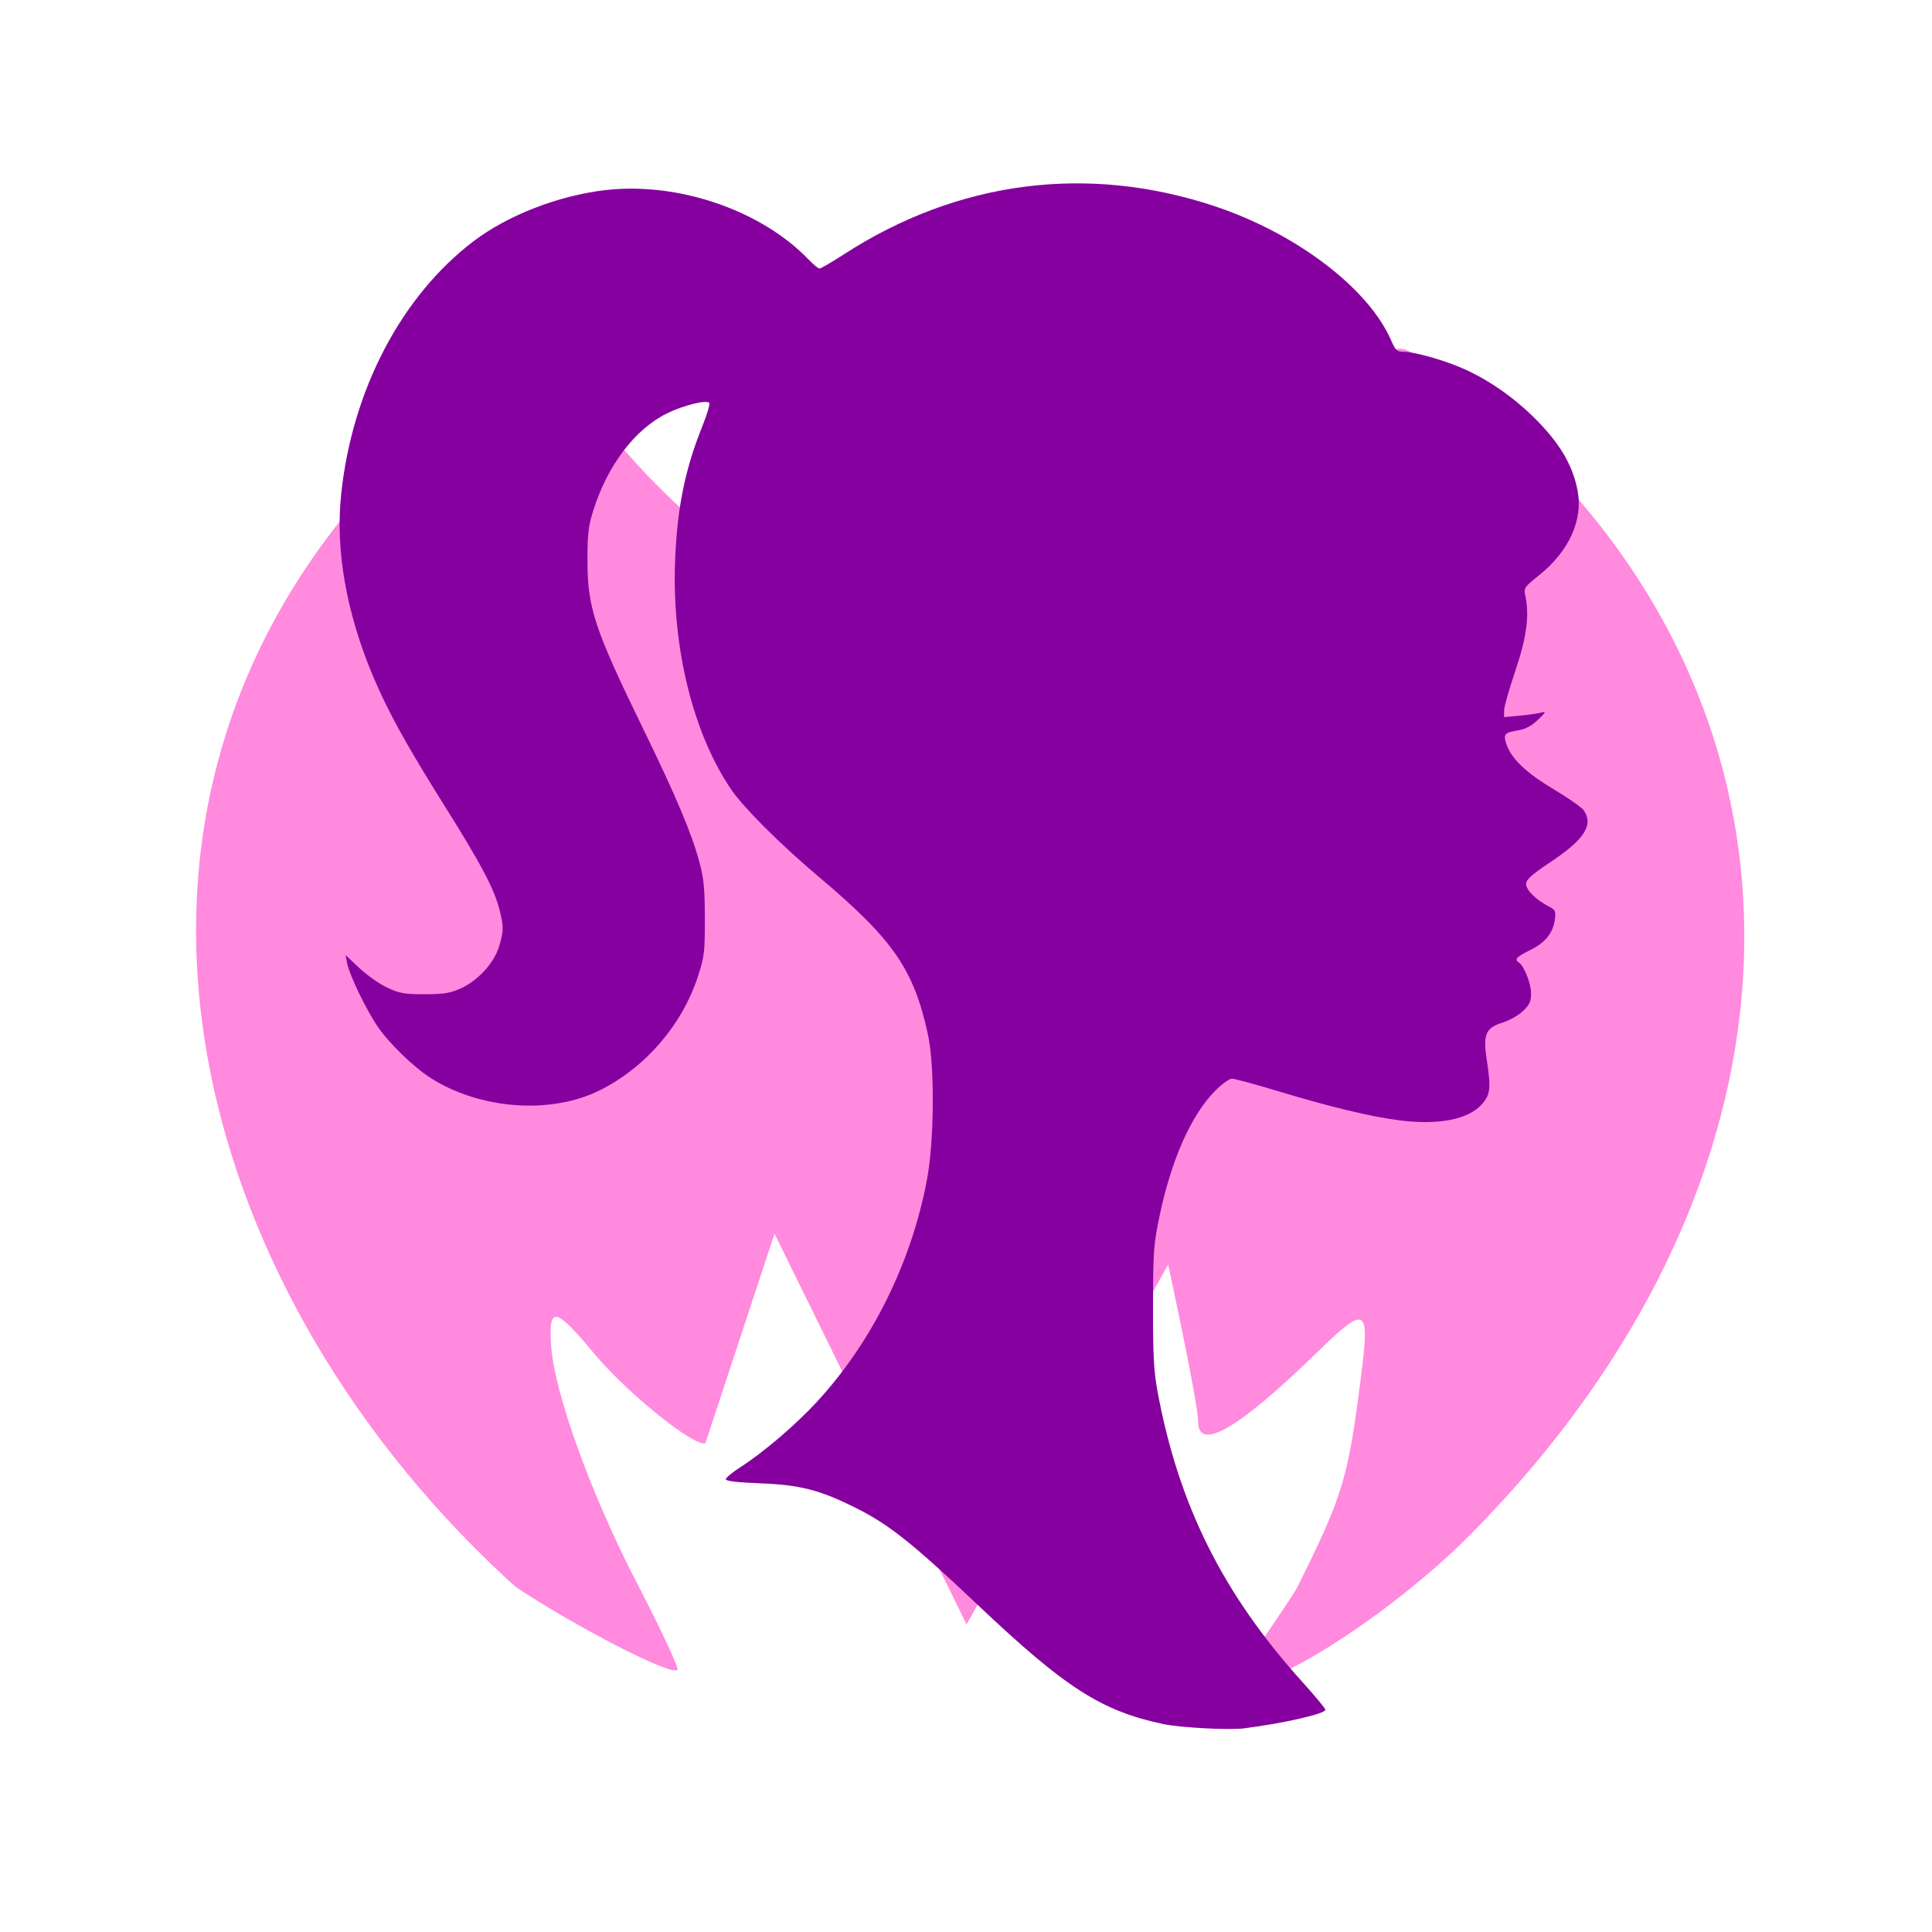 <svg version="1.1" xmlns="http://www.w3.org/2000/svg" width="100" height="100" style="background-color: rgb(255, 184, 252);" viewBox="0 0 100 100"><svg height="100" viewBox="0 0 100 100" width="100" version="1.1" data-fname="batman_7.svg" ica="0" style="background-color: rgb(255, 184, 252);"><g transform="translate(0,0) scale(1,1) rotate(0,50,50)" scale="1.0" xtranslate="0" ytranslate="0"><path style="fill: rgb(255, 138, 222);" d="m64.202 86.672c0-0.197 2.651-3.925 2.956-4.539 2.387-4.794 2.622-5.633 3.293-10.923.457-3.603.274-3.696-2.308-1.182-4.043 3.937-6.128 5.143-6.128 3.545 0-.962-1.551-8.12-1.551-8.12l-10.434 18.626-9.941-20.224-3.578 10.845c-.591.197-4.063-2.603-5.766-4.65-2.007-2.411-2.356-2.476-2.221-.414.16 2.444 2.07 7.729 4.454 12.321 1.198 2.308 2.139 4.315 2.09 4.46-.142.425-5.142-2.127-8.373-4.274-18.654-16.853-25.046-45.517-.462-63.323 1.625-.932 3.279-1.19 3.284-.512.02 2.505 4.981 8.051 10.856 12.134 2.908 2.021 2.889 2.041 2.898-3.247.007-4.501.41-7.113 1.791-11.6.781-2.536 1.153-2.495 1.802.199.806 3.35.663 3.217 3.479 3.214 2.453-.003 2.453-.003 3.246-2.478.436-1.361.94-2.524 1.12-2.584.702-.234 2.302 10.027 2.304 14.778.001 1.733.09 3.239.197 3.347.906.906 11.213-8.45 13.932-12.645 1.21-1.867 1.115-1.873 3.88.209 19.938 15.006 20.391 40.307 1.07 59.81-4.502 4.544-11.891 9.035-11.891 7.226z" idkol="ikol0"/></g></svg><svg height="100" viewBox="0 0 100 100" width="100" version="1.1" data-fname="cabeza-chica2_6.svg" ica="1" style="background-color: rgb(255, 184, 252);"><g transform="translate(0,0) scale(1,1) rotate(0,50,50)" scale="1.0" xtranslate="0" ytranslate="0"><path style="fill:#85009e" d="m64.422 89.454c2.042-.26 4.181-.75 4.181-.958 0-.064-.537-.711-1.193-1.438-4.12-4.563-6.421-9.185-7.503-15.072-.187-1.015-.232-1.884-.227-4.371.005-2.885.03-3.219.351-4.736.616-2.908 1.641-5.196 2.888-6.442.333-.333.714-.605.847-.605s1.188.285 2.343.634c2.792.842 4.851 1.337 6.347 1.525 2.016.254 3.556-.051 4.25-.841.44-.501.473-.821.242-2.339-.194-1.273-.044-1.613.831-1.884.343-.106.813-.372 1.045-.591.347-.327.422-.492.422-.926 0-.508-.365-1.429-.632-1.594-.247-.153-.123-.291.565-.628.798-.39 1.204-.887 1.298-1.585.06-.445.031-.508-.314-.686-.663-.343-1.171-.845-1.171-1.158 0-.235.268-.475 1.294-1.161 1.73-1.155 2.209-1.912 1.683-2.663-.105-.149-.796-.632-1.537-1.073-1.429-.851-2.216-1.601-2.462-2.348-.172-.522-.1-.601.664-.723.323-.052.656-.235.964-.531.429-.412.443-.445.154-.371-.174.045-.673.115-1.109.155l-.792.074v-.339c0-.186.257-1.096.571-2.022.59-1.739.747-2.878.534-3.889-.092-.439-.073-.469.701-1.089 1.559-1.249 2.293-2.869 1.996-4.402-.236-1.218-.829-2.275-1.927-3.435-1.12-1.183-2.464-2.161-3.849-2.801-1.01-.466-2.635-.934-3.249-.934-.316 0-.403-.083-.629-.602-1.171-2.686-4.899-5.521-9.107-6.926-6.584-2.199-13.307-1.332-19.197 2.475-.633.409-1.207.745-1.274.745-.067 0-.318-.205-.559-.456-2.464-2.574-6.796-4.049-10.568-3.599-2.418.289-5.021 1.303-6.786 2.644-3.738 2.841-6.285 7.71-6.85 13.1-.303 2.886.27 6.14 1.659 9.429.782 1.852 1.71 3.529 3.756 6.791 1.812 2.888 2.492 4.173 2.767 5.228.241.927.241 1.115-.006 1.948-.254.856-1.093 1.774-1.99 2.178-.543.244-.875.298-1.864.299-1.044.001-1.3-.044-1.932-.34-.401-.188-1.051-.644-1.445-1.014l-.716-.672.082.423c.117.606.979 2.394 1.573 3.267.606.888 1.872 2.115 2.768 2.683 2.573 1.628 6.235 1.884 8.76.613 2.355-1.186 4.23-3.365 5.052-5.872.337-1.028.364-1.256.361-3.013-.003-1.559-.054-2.085-.284-2.93-.408-1.5-1.207-3.393-2.873-6.81-2.55-5.23-2.915-6.324-2.918-8.758-.002-1.377.046-1.803.295-2.597.734-2.35 2.161-4.231 3.828-5.048.845-.414 2.012-.705 2.178-.543.052.051-.104.587-.348 1.192-.915 2.27-1.319 4.276-1.42 7.065-.161 4.431.944 8.89 2.92 11.777.642.938 2.564 2.851 4.518 4.497 3.853 3.245 4.921 4.789 5.653 8.173.357 1.649.328 5.499-.055 7.526-.812 4.289-2.839 8.379-5.683 11.466-1.104 1.198-2.756 2.612-3.936 3.37-.434.279-.79.571-.791.649-.001.095.577.164 1.741.209 2.084.08 3.081.331 4.909 1.234 1.777.878 2.98 1.833 6.43 5.097 4.49 4.25 6.346 5.443 9.534 6.126.902.193 3.438.328 4.244.225z" idkol="ikol0"/></g></svg></svg>